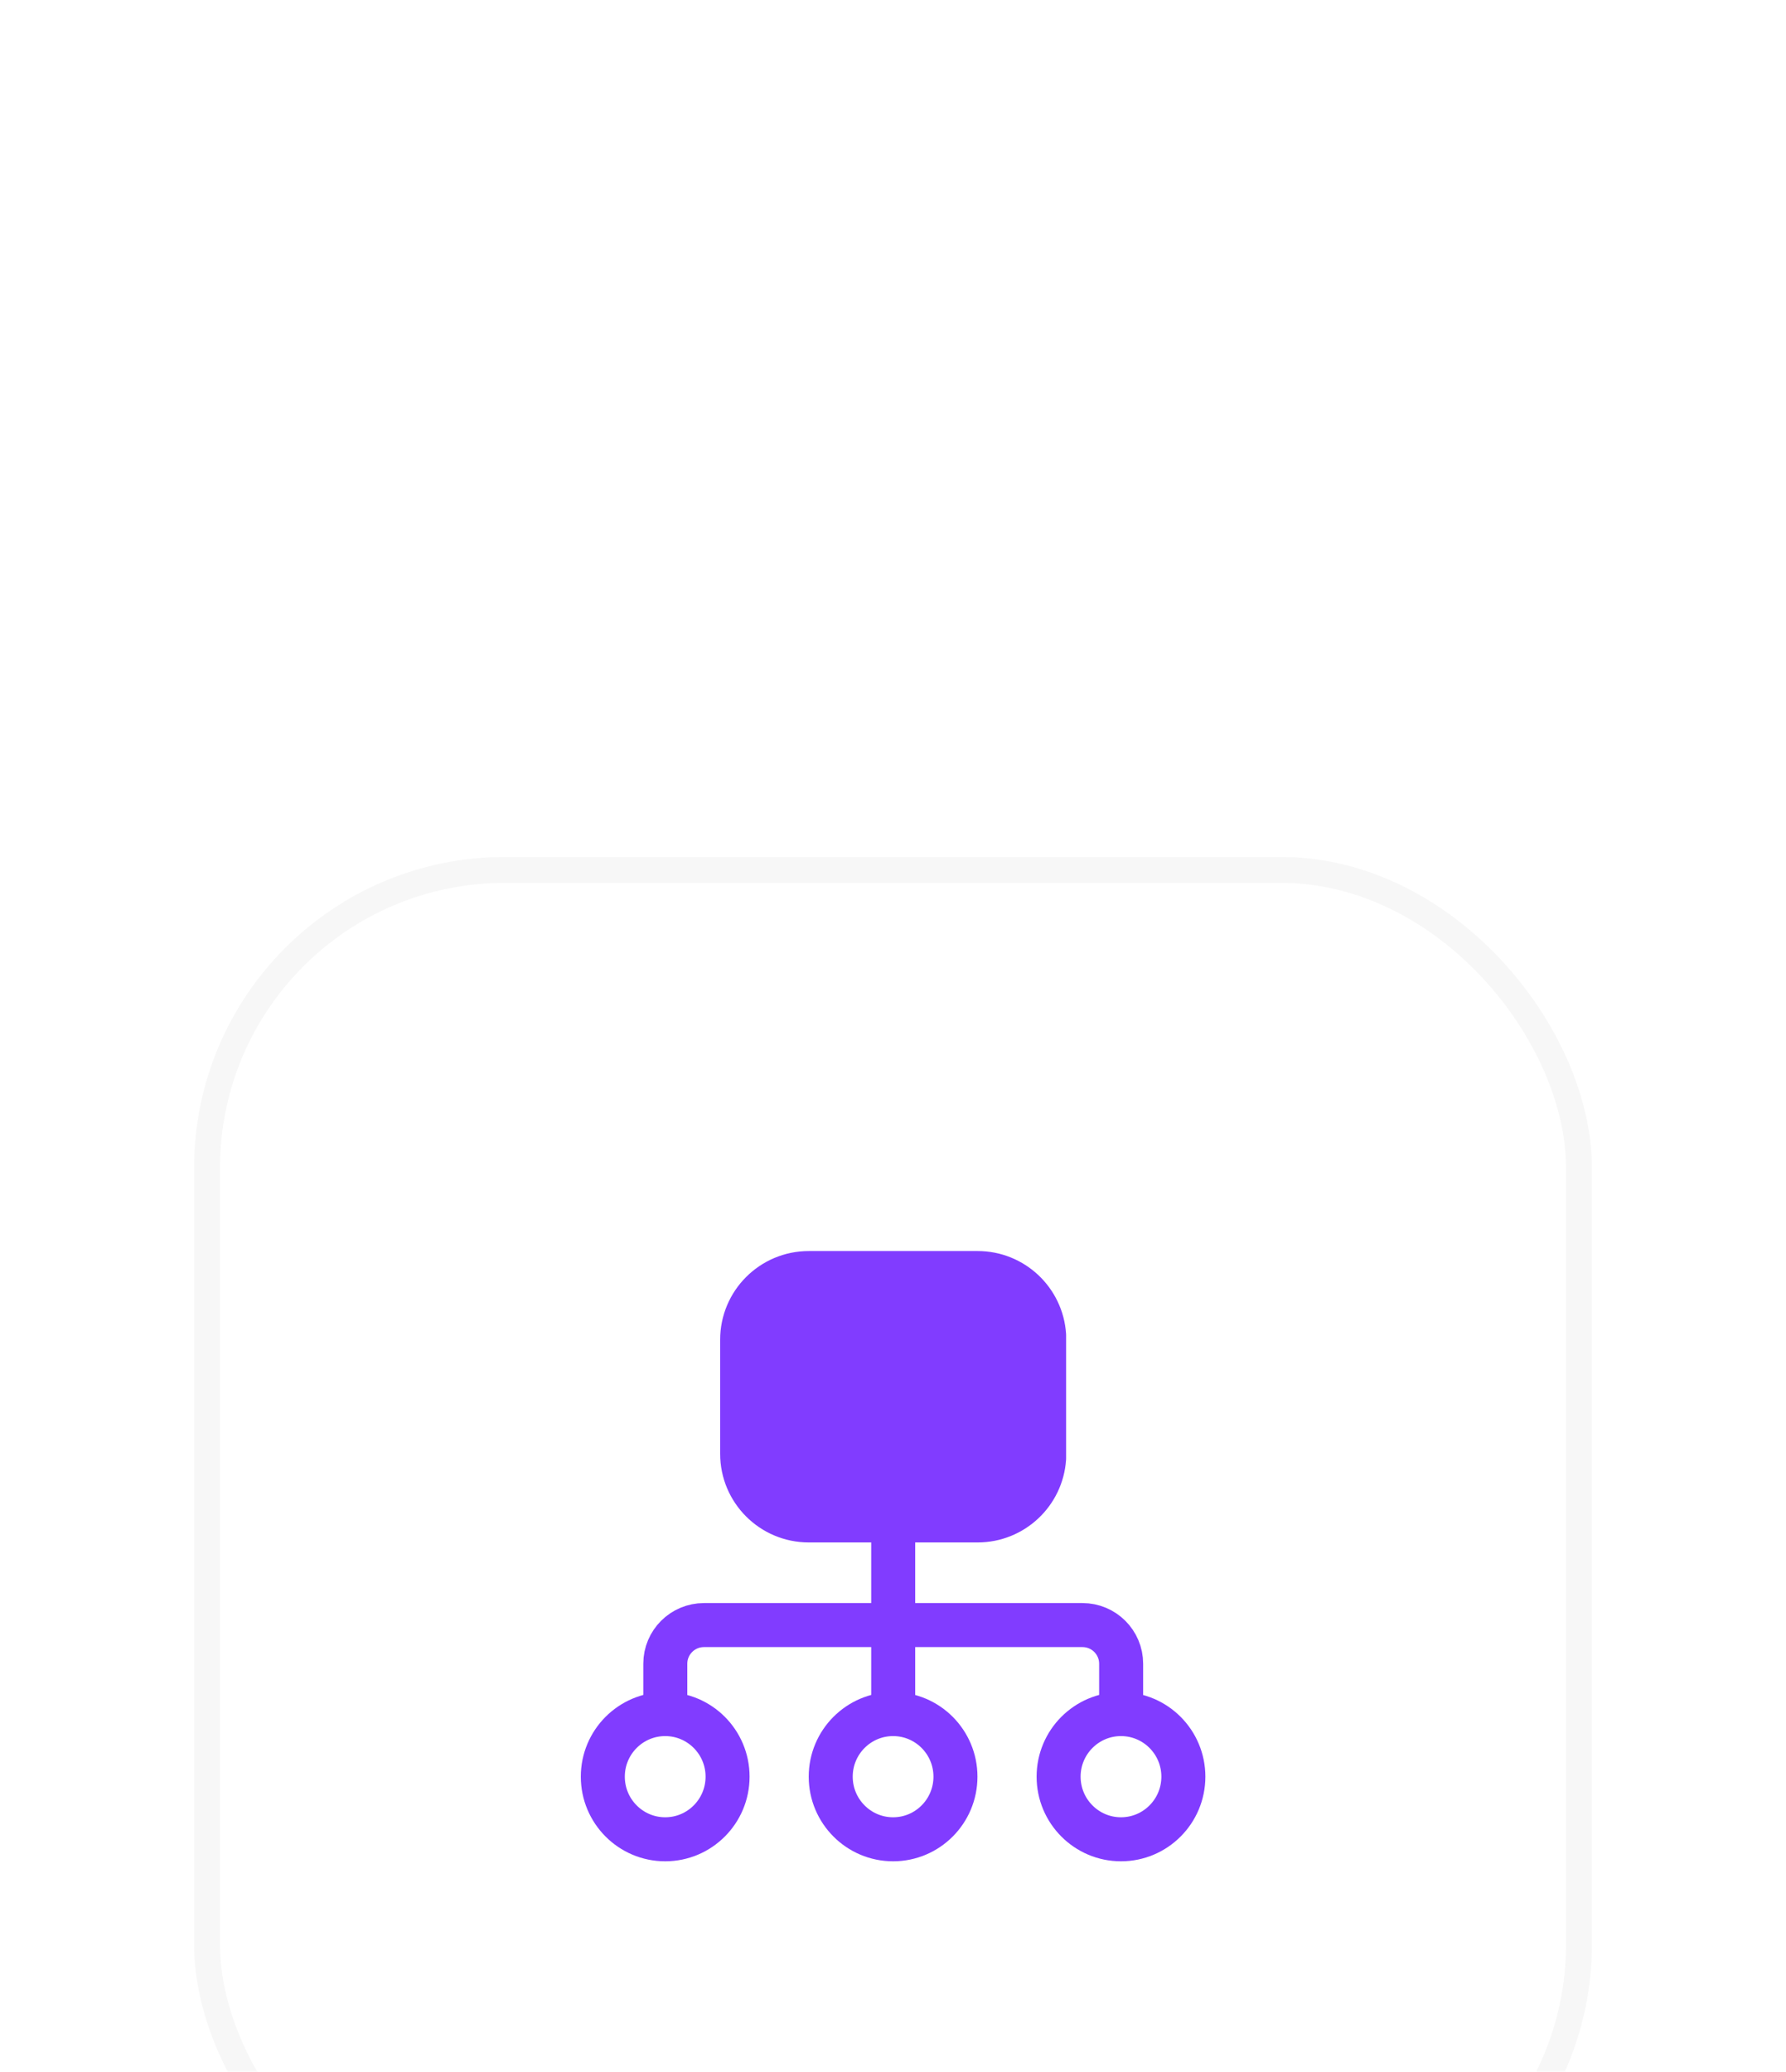 <svg width="69" height="80" viewBox="0 0 69 80" fill="none" xmlns="http://www.w3.org/2000/svg">
<g filter="url(#filter0_dddd_1639_5367)">
<rect x="7.5" y="1.094" width="54" height="54" rx="12" fill="white"/>
<rect x="8" y="1.594" width="53" height="53" rx="11.5" stroke="#F7F7F7"/>
<path d="M34.508 26.893V34.043M25.703 34.043V32.247C25.703 31.422 26.372 30.754 27.197 30.754H41.82C42.645 30.754 43.314 31.422 43.314 32.247V34.043" stroke="#813CFF" stroke-width="1.7" stroke-miterlimit="10" stroke-linecap="round" stroke-linejoin="round"/>
<path d="M25.699 39.026C27.03 39.026 28.109 37.943 28.109 36.608C28.109 35.274 27.03 34.191 25.699 34.191C24.368 34.191 23.289 35.274 23.289 36.608C23.289 37.943 24.368 39.026 25.699 39.026Z" stroke="#813CFF" stroke-width="1.7" stroke-miterlimit="10" stroke-linecap="round" stroke-linejoin="round"/>
<path d="M34.504 39.026C35.835 39.026 36.913 37.943 36.913 36.608C36.913 35.274 35.835 34.191 34.504 34.191C33.173 34.191 32.094 35.274 32.094 36.608C32.094 37.943 33.173 39.026 34.504 39.026Z" stroke="#813CFF" stroke-width="1.7" stroke-miterlimit="10" stroke-linecap="round" stroke-linejoin="round"/>
<path d="M43.308 39.026C44.639 39.026 45.718 37.943 45.718 36.608C45.718 35.274 44.639 34.191 43.308 34.191C41.977 34.191 40.898 35.274 40.898 36.608C40.898 37.943 41.977 39.026 43.308 39.026Z" stroke="#813CFF" stroke-width="1.7" stroke-miterlimit="10" stroke-linecap="round" stroke-linejoin="round"/>
<path d="M40.338 19.561C40.249 18.22 39.133 17.16 37.769 17.16H31.247C29.825 17.16 28.672 18.313 28.672 19.735V24.139C28.672 25.561 29.825 26.713 31.247 26.713H37.769C39.133 26.713 40.249 25.654 40.338 24.313L40.338 19.561Z" fill="#813CFF" stroke="#813CFF" stroke-width="1.7" stroke-miterlimit="10" stroke-linecap="round" stroke-linejoin="round"/>
</g>
<defs>
<filter id="filter0_dddd_1639_5367" x="0.5" y="0.094" width="68" height="79" filterUnits="userSpaceOnUse" color-interpolation-filters="sRGB">
<feFlood flood-opacity="0" result="BackgroundImageFix"/>
<feColorMatrix in="SourceAlpha" type="matrix" values="0 0 0 0 0 0 0 0 0 0 0 0 0 0 0 0 0 0 127 0" result="hardAlpha"/>
<feOffset dy="1"/>
<feGaussianBlur stdDeviation="1"/>
<feColorMatrix type="matrix" values="0 0 0 0 0 0 0 0 0 0 0 0 0 0 0 0 0 0 0.05 0"/>
<feBlend mode="normal" in2="BackgroundImageFix" result="effect1_dropShadow_1639_5367"/>
<feColorMatrix in="SourceAlpha" type="matrix" values="0 0 0 0 0 0 0 0 0 0 0 0 0 0 0 0 0 0 127 0" result="hardAlpha"/>
<feOffset dy="4"/>
<feGaussianBlur stdDeviation="2"/>
<feColorMatrix type="matrix" values="0 0 0 0 0 0 0 0 0 0 0 0 0 0 0 0 0 0 0.04 0"/>
<feBlend mode="normal" in2="effect1_dropShadow_1639_5367" result="effect2_dropShadow_1639_5367"/>
<feColorMatrix in="SourceAlpha" type="matrix" values="0 0 0 0 0 0 0 0 0 0 0 0 0 0 0 0 0 0 127 0" result="hardAlpha"/>
<feOffset dy="10"/>
<feGaussianBlur stdDeviation="3"/>
<feColorMatrix type="matrix" values="0 0 0 0 0 0 0 0 0 0 0 0 0 0 0 0 0 0 0.02 0"/>
<feBlend mode="normal" in2="effect2_dropShadow_1639_5367" result="effect3_dropShadow_1639_5367"/>
<feColorMatrix in="SourceAlpha" type="matrix" values="0 0 0 0 0 0 0 0 0 0 0 0 0 0 0 0 0 0 127 0" result="hardAlpha"/>
<feOffset dy="17"/>
<feGaussianBlur stdDeviation="3.5"/>
<feColorMatrix type="matrix" values="0 0 0 0 0 0 0 0 0 0 0 0 0 0 0 0 0 0 0.01 0"/>
<feBlend mode="normal" in2="effect3_dropShadow_1639_5367" result="effect4_dropShadow_1639_5367"/>
<feBlend mode="normal" in="SourceGraphic" in2="effect4_dropShadow_1639_5367" result="shape"/>
</filter>
</defs>
</svg>
